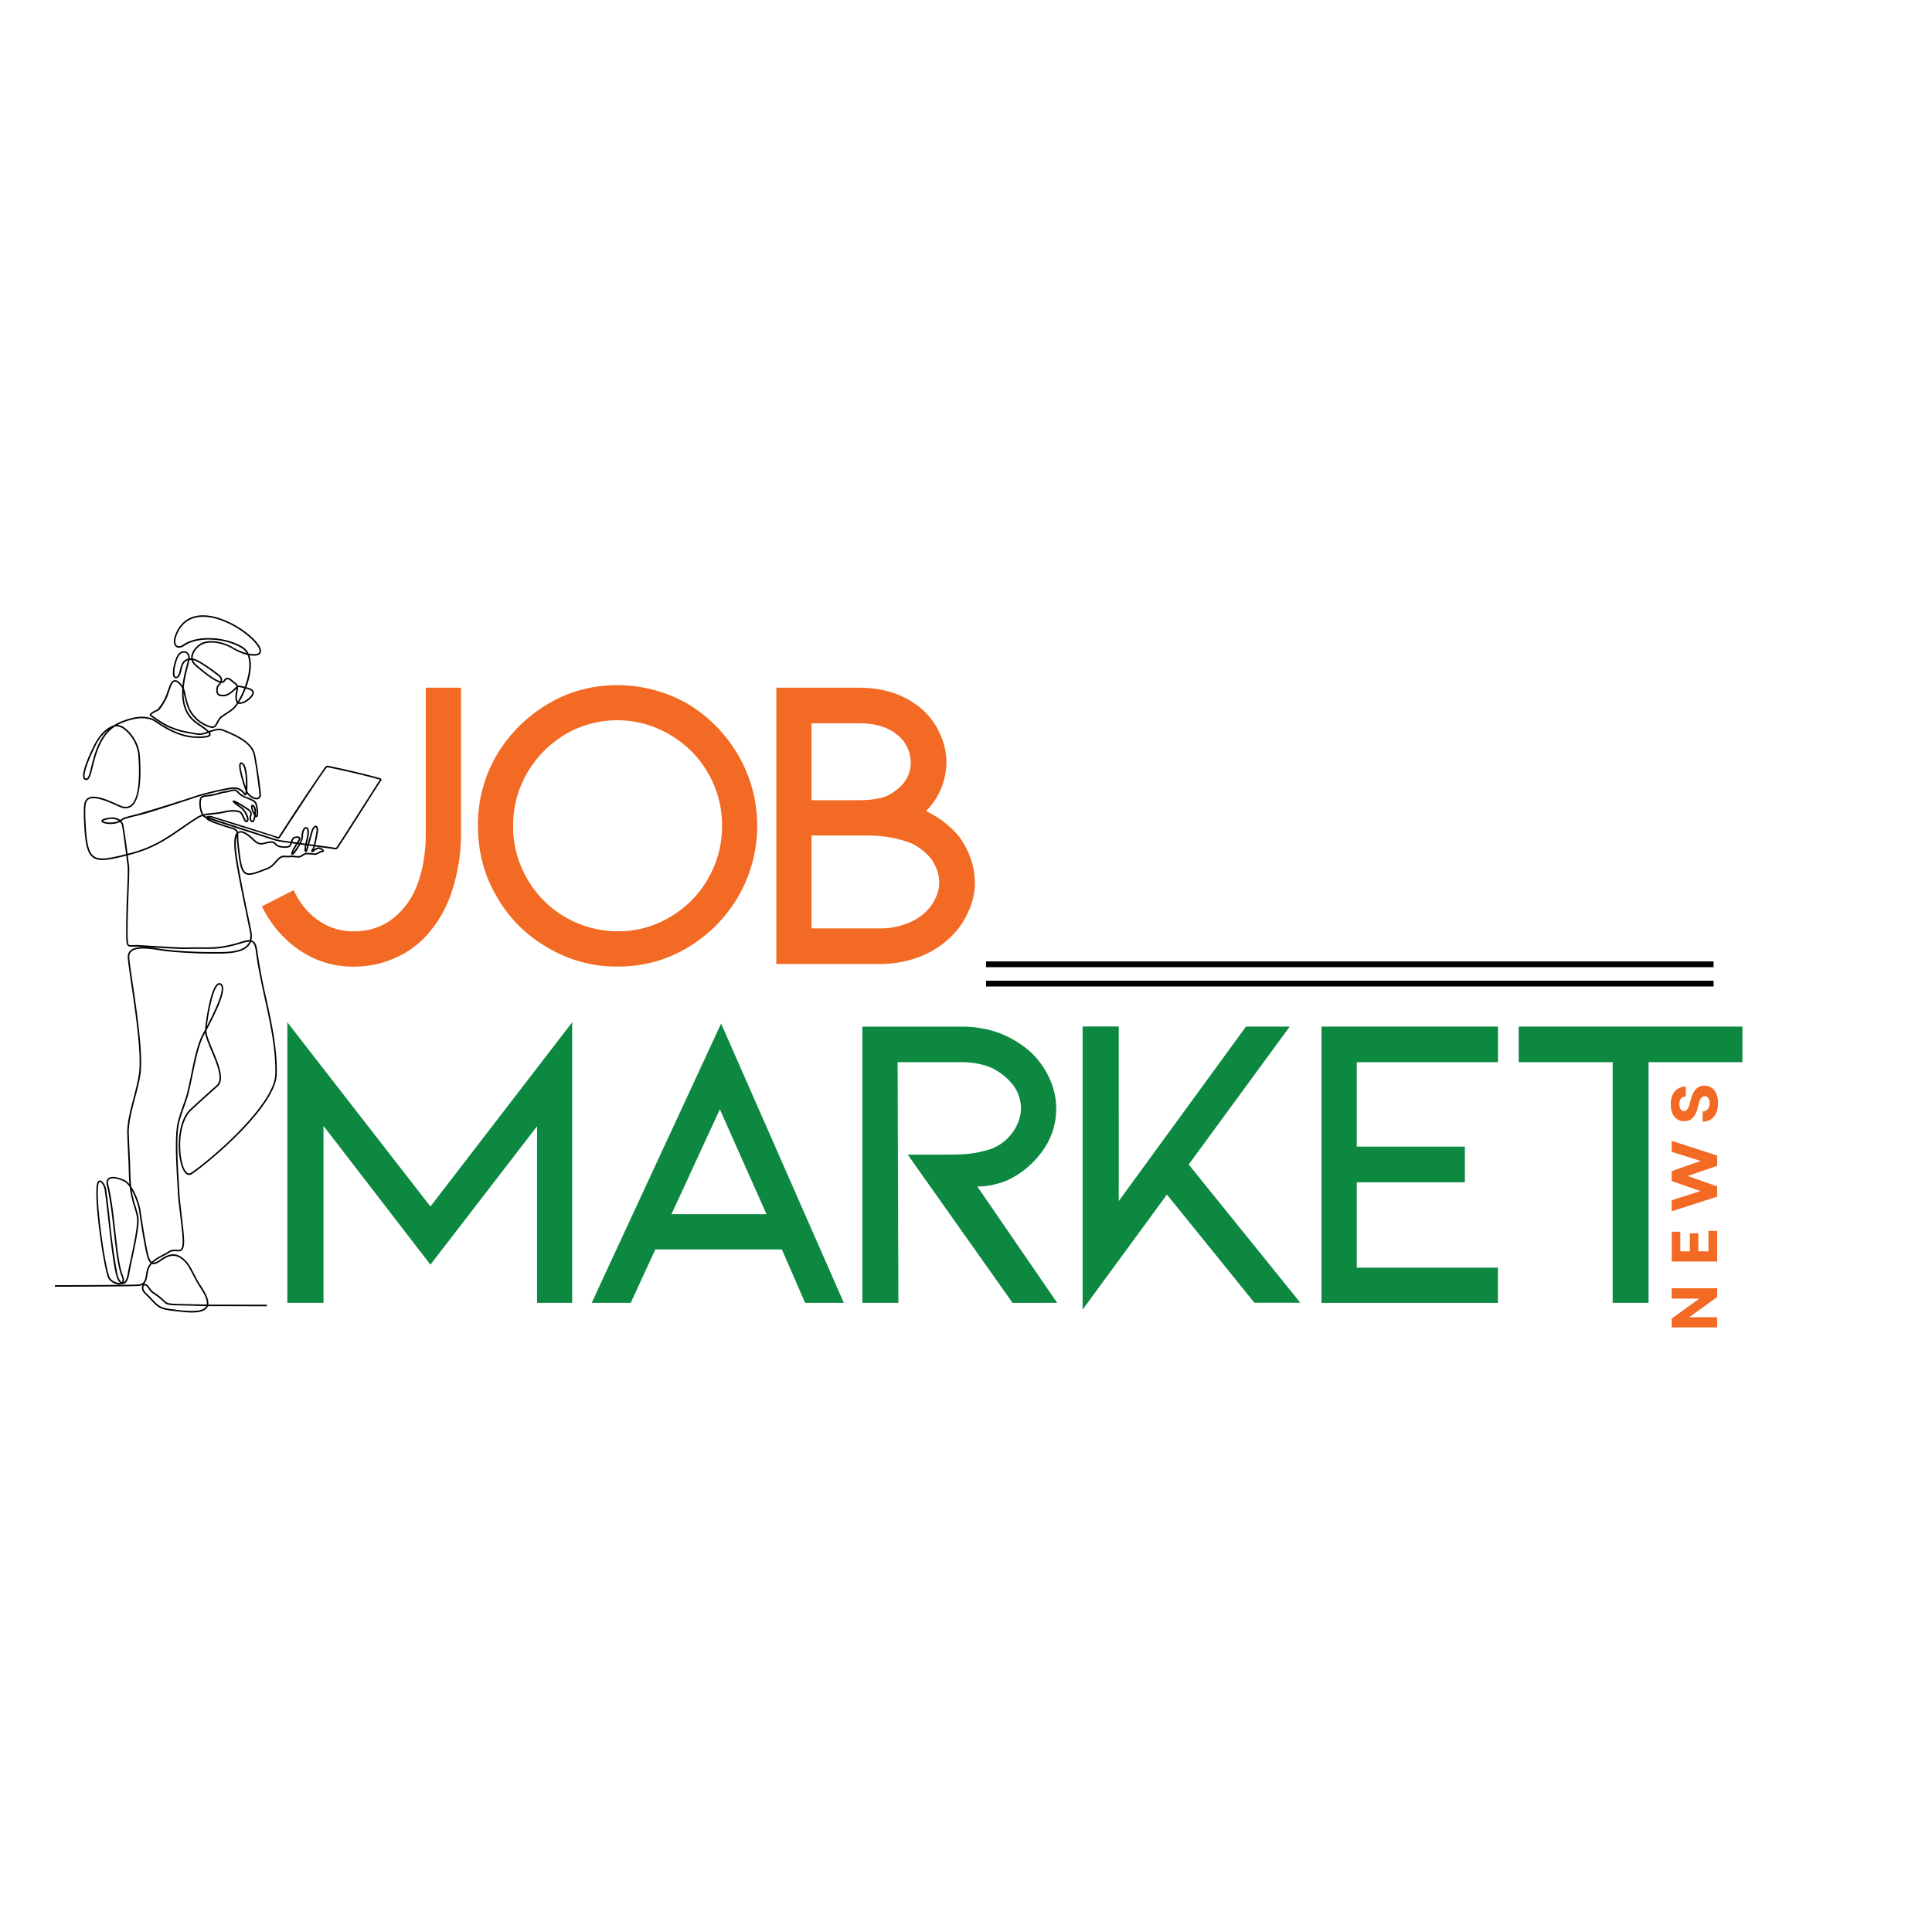 <svg xmlns="http://www.w3.org/2000/svg" viewBox="0 0 247.5 247.5" version="1.0"><defs><clipPath id="a"><path d="M7 78.32h41.92v89.82H7.01Zm0 0"/></clipPath><clipPath id="b"><path d="M126 123.16h94v.74h-94Zm0 0"/></clipPath><clipPath id="c"><path d="M126 125.64h94v.75h-94Zm0 0"/></clipPath></defs><path d="M55.14 119.26a15.48 15.48 0 0 0 2.88-5.5 23.7 23.7 0 0 0 1.04-7.07V88.1h-4.51v18.6c0 2.72-.44 5-1.2 6.9a9.76 9.76 0 0 1-3.32 4.3 8.15 8.15 0 0 1-4.73 1.41c-1.63 0-3.1-.43-4.46-1.36a9.25 9.25 0 0 1-3.21-3.92l-4.08 2.08c1.2 2.44 2.89 4.34 4.95 5.7a12 12 0 0 0 6.8 2.02c1.95 0 3.75-.38 5.5-1.2 1.69-.75 3.14-1.9 4.34-3.36ZM94.6 114.79a17.89 17.89 0 0 0 2.4-9.02c0-3.22-.82-6.2-2.4-8.98-1.62-2.77-3.8-5-6.51-6.63a18.2 18.2 0 0 0-8.98-2.39c-3.25 0-6.25.81-8.97 2.44a18.76 18.76 0 0 0-6.52 6.53 17.57 17.57 0 0 0-2.39 9.03c0 3.25.75 6.3 2.4 9.08a17.17 17.17 0 0 0 6.5 6.52 17.05 17.05 0 0 0 8.98 2.45c3.21 0 6.2-.77 8.92-2.4a18.36 18.36 0 0 0 6.58-6.63Zm-3.9-15.77a13.39 13.39 0 0 1 1.8 6.75c0 2.5-.61 4.72-1.8 6.8a13.22 13.22 0 0 1-4.84 4.89 12.72 12.72 0 0 1-6.75 1.84 13.36 13.36 0 0 1-11.58-6.73 13.35 13.35 0 0 1-1.8-6.8c0-2.4.61-4.69 1.8-6.75 1.2-2.06 2.83-3.7 4.89-4.95a13.17 13.17 0 0 1 13.4.06 13.23 13.23 0 0 1 4.88 4.9ZM124.88 113.05c0-2.06-.7-4.03-2-5.87a12.5 12.5 0 0 0-4.25-3.27l.44-.48a8.92 8.92 0 0 0 2.17-5.77c0-1.25-.27-2.45-.82-3.64a9.04 9.04 0 0 0-2.23-3.1c-2.1-1.85-4.83-2.82-8.1-2.82H99.45v35.39h13.31c1.64 0 3.22-.27 4.74-.81a11.61 11.61 0 0 0 3.97-2.35 9.81 9.81 0 0 0 2.5-3.37 8.8 8.8 0 0 0 .92-3.9Zm-20.92-10.54v-9.85h6.14c2.06 0 3.64.49 4.84 1.47a4.53 4.53 0 0 1 1.73 3.53c0 1.85-1.03 3.27-3.04 4.3-.88.37-2.13.55-3.64.55Zm8.8 16.42h-8.8v-11.9h7.06c2.23 0 4.14.37 5.76 1.02a7.17 7.17 0 0 1 2.61 2.11c.6.94.93 1.9.93 2.9 0 .96-.33 1.9-.93 2.82a6.48 6.48 0 0 1-2.72 2.22 8.98 8.98 0 0 1-3.92.83Zm0 0" fill="#f26a23"/><path d="M68.8 144.28v22.62h4.5v-35.94l-18.16 23.6-18.33-23.6v35.94h4.63v-22.67l13.7 17.78ZM100.16 160.06l2.98 6.84h4.96l-15.72-35.78L75.8 166.9h5l3.15-6.84Zm-1.97-4.52H86.02l6.2-13.43ZM135.43 166.9 125.2 152c1.08 0 2.34-.2 3.75-.75a11.57 11.57 0 0 0 4.4-3.54 9.19 9.19 0 0 0 1.04-9.68 10.6 10.6 0 0 0-2.5-3.38 13.17 13.17 0 0 0-3.92-2.33 13.9 13.9 0 0 0-4.79-.8h-12.71v35.38h4.62l-.1-30.83h8.2c1.53 0 2.82.27 4.03.82 1.14.6 2 1.36 2.65 2.23a5 5 0 0 1 .92 2.83c0 1.03-.32 2-.97 2.98a6.08 6.08 0 0 1-2.67 2.18c-.54.21-1.36.43-2.33.6-.98.16-2.12.2-3.43.2h-5.11l13.44 19ZM152.28 149.18l12.94-17.67h-5.6l-16.3 22.35V131.5h-4.63v36.27l10.8-14.74 11.21 13.86h5.88ZM169.29 131.51v35.4h22.6v-4.52h-18.08v-10.93h13.85v-4.57h-13.85v-10.82h18.09v-4.56ZM194.55 131.51v4.56h12.04v30.83h4.6v-30.83h12.02v-4.56Zm0 0" fill="#0c8841"/><g clip-path="url(#a)"><path d="m34.18 167.14-7.01-.01h-.49c.12-.76-.52-1.76-1.01-2.52a8.86 8.86 0 0 1-.36-.57l-.35-.67c-.33-.64-.67-1.3-.96-1.64-1.45-1.71-2.61-.95-3.46-.39-.36.24-.67.45-.92.4.36-.34.8-.57 1.24-.8.28-.14.55-.28.78-.44.35-.25.69-.22.99-.2.27.01.52.03.7-.16.25-.25.31-.83.22-1.95-.06-.76-.17-1.63-.27-2.48-.12-1.03-.24-2-.29-2.79l-.04-.72c-.17-2.91-.4-6.55-.02-8.26.15-.68.41-1.42.66-2.12.23-.64.46-1.3.6-1.9.17-.67.31-1.4.47-2.16.4-1.92.8-3.9 1.45-5.13l.16-.3c.1.59.44 1.4.8 2.28.73 1.71 1.54 3.66.68 4.42-.75.66-2.23 2-3.34 3.02-2.01 1.83-1.77 6.86-.74 8.15.28.35.61.42.93.2 1.2-.83 3.88-2.98 6.35-5.53 2.02-2.1 4.44-5.05 4.5-7.21.1-3.2-.64-6.6-1.36-9.88a65.68 65.68 0 0 1-1.1-5.82c-.1-.8-.27-1.22-.57-1.4a.64.64 0 0 0-.22-.1c.09-.35.09-.75 0-1.2l-.52-2.49c-.43-2.07-.83-4.03-1.2-6.2-.08-.44-.21-1.29-.26-2.08-.04-.61 0-1.08.1-1.4v.09l.02.41c.03.5.16 1.51.26 2.27.17 1.24.4 1.84.81 2.09.53.3 1.28.02 2.53-.46l.34-.13c.51-.2.85-.57 1.15-.91.3-.34.55-.63.91-.63H36.57c.2.01.4.02.55 0 .24-.03.46 0 .72.02l.3.02c.31.02.43-.06.6-.17l.26-.16c.24-.13.65-.08.95-.04l.32.03c.3 0 .66-.2.79-.3h.03c.15-.02.38-.06.4-.22.03-.12-.09-.23-.38-.38-.37-.18-.72.07-.95.24l.1-.16.08-.26 1.92.26.42.07c.45.08.5.06.77-.37l.16-.26c.8-1.21 2.52-3.93 3.78-5.91l1.11-1.74.2-.3c.13-.18.2-.28.16-.37-.04-.1-.16-.14-.41-.2l-.2-.06a115.22 115.22 0 0 0-6.03-1.42c-.38-.09-.43-.07-.71.32a280.84 280.84 0 0 0-5.59 8.39l-.13.2c-.06.1-.11.18-.13.18-.02.01-.1-.03-.18-.05a559.9 559.9 0 0 0-7.18-2.26l-.99-.31c-.39-.13-.72-.12-.86.01a2.6 2.6 0 0 1-.27-.13c.34-.08.7-.12 1.07-.15.46-.05.97-.1 1.54-.23.52-.14 1.3-.2 1.8-.04.25.07.41.44.54.73.14.31.28.61.51.52.08-.03.18-.1.2-.28.06-.46-.45-1.33-.86-1.63l-.7-.52.04.02c.39.2.96.57 1.36.83.46.31.4.5.34.74-.03.09-.06.19-.06.3 0 .27.13.5.3.55.06.01.21.02.33-.2.05-.1.1-.28.15-.49.05.04.1.05.16.04.12-.04.17-.2.17-.5 0-.43-.09-.99-.2-1.29-.12-.34-.62-.54-1.14-.75a2.96 2.96 0 0 1-1.04-.58v-.01l-.3-.3c-.27-.22-.66-.1-1.05 0a3 3 0 0 1-.46.1c-.27.03-.58.11-.9.2-.26.08-.53.16-.8.2l-.55.09c-.28.03-.53.06-.74.13-.26.09-.34.48-.35.79-.03.48.07 1.19.32 1.61-.23.08-.45.18-.67.32-.7.45-1.35.9-1.97 1.32-1.98 1.37-3.69 2.55-6.63 3.3l-.25.06a80.94 80.94 0 0 0-.52-3.62c-.04-.23-.13-.41-.27-.56l.13-.1c.19-.2 1.25-.44 2.1-.64l.4-.1c1.05-.25 7.06-2.24 7.3-2.32.3-.1 2.41-.64 2.94-.73l.44-.08c.5-.1 1.1-.24 1.53-.11.56.16.86.66.86.67l.08.07c.05.04.1.05.15.04.07-.03.11-.1.14-.25.33.48.97.85 1.4.75.17-.04.46-.2.4-.78a68.01 68.01 0 0 0-.73-4.93c-.37-1.75-2.72-2.68-4.12-3.24-.55-.22-1.19 0-1.81.22a7.4 7.4 0 0 0-.98-.76c-.28-.19-.56-.38-.78-.57-1.15-.94-1.49-2.27-1.48-3.6l.05.22c.16.7.4 1.78.88 2.45a4.5 4.5 0 0 0 2.58 1.84c.52.1.72-.29.92-.66.13-.25.26-.51.5-.68.16-.13.37-.26.58-.4.45-.29.9-.58 1.15-.9.11-.13.22-.28.33-.45.2.07.44 0 .72-.08.25-.07 1.27-.74 1.29-1.32 0-.18-.07-.41-.48-.56-.15-.06-.31-.11-.48-.15.43-1.18.7-2.5.52-3.56a2.8 2.8 0 0 0-.14-.53l.27.03c.9.09 1.16-.2 1.22-.46.22-.97-2.36-3.32-5.2-4.29-2.65-.9-4.64-.3-5.6 1.68-.63 1.3-.29 1.77-.11 1.92.25.22.66.19 1.06-.08 1.89-1.31 5.48-.92 7.42.3.25.16.45.37.6.63a7.64 7.64 0 0 1-1.9-.84c-.99-.55-2.98-1.13-4.16-.3-.48.34-1 .94-1.05 1.63v.17h-.18c.02-.44-.18-.72-.41-.84-.32-.18-.73-.08-1.01.23-.48.51-.94 2.37-.66 2.95.07.14.2.22.33.2.43-.02.55-.51.68-1.03.1-.4.2-.83.47-1.06.1-.1.23-.16.36-.2v.05l-.13.47c-.2.73-.46 1.72-.57 2.76-.23-.37-.56-.72-.9-.74-.31-.02-.55.2-.73.67a36 36 0 0 0-.3.8 6.19 6.19 0 0 1-1.26 2.26 5 5 0 0 0-.12.07c-.54.25-.86.43-.88.63 0 .04 0 .1.07.16s1.68 1.22 2.51 1.53l.15.06c.73.28 1.16.44 2.13.61l.59.1c.6.12.93.19 1.41.07.21-.04.43-.12.66-.2.07.08.1.16.09.21-.03.08-.24.27-1.65.24-1.55-.04-3.2-.68-5.02-1.95-1.13-.8-2.68-.76-4.74.1-.27.12-.52.26-.76.4l-.15.06c-.98.39-1.77 1.22-2.47 2.62-.3.58-1.72 3.5-1.27 4.2.06.07.16.17.34.16.4-.02.57-.69.82-1.7.4-1.6.98-3.93 2.82-5.15.31-.07.66.01 1.02.23a4.84 4.84 0 0 1 1.97 3.28c.14 1.66.34 5.63-.98 6.57-.36.25-.8.26-1.33.03l-.39-.17c-1.13-.52-2.85-1.3-3.72-.8-.3.18-.48.5-.51.93a13.6 13.6 0 0 0-.02 1.68c.11 2.9.32 4.4 1.15 5.01.78.58 2.03.34 4.28-.22l.07.63.1.77c.04.3-.01 1.71-.07 3.36a96.9 96.9 0 0 0-.11 5.94c.04.95.23.98.93.95l.49-.01 1.25.07c1.55.1 4.17.26 4.75.24 1.05-.02 1.8-.02 2.4-.02 1.39.01 1.96.02 3.42-.3.55-.11 1-.25 1.4-.37.48-.14.85-.25 1.14-.25a1.5 1.5 0 0 1-.24.39c-.82.97-2.84.96-4.47.94h-.4c-2 0-4.63-.17-6-.37l-.37-.05c-1.2-.2-3.02-.48-3.77.23-.26.23-.37.57-.33.99.07.74.25 1.98.46 3.41.53 3.57 1.24 8.45 1.01 11.03-.09 1-.4 2.14-.71 3.36-.43 1.62-.88 3.3-.83 4.74a248.54 248.54 0 0 0 .16 3.57l.03.96c.02.61.03 1.24.09 1.87-.19-.23-.38-.41-.59-.51-.51-.26-1.61-.65-2.1-.26-.24.19-.3.5-.2.95.4 1.57.65 3.71.88 5.78.27 2.4.52 4.64.98 5.77.13.3.22.66.05.83-.19-.1-.4-.42-.56-1.05a81.2 81.2 0 0 1-1-7.26c-.16-1.4-.31-2.7-.44-3.57-.06-.46-.43-1.15-.8-1.15-.14 0-.33.1-.4.56-.36 2.19.92 10.85 1.48 11.96.24.5 1.2.98 1.71.75l.04-.02.12.02c.39-.02.68-.51.82-1.35.06-.4.2-1.02.35-1.76.37-1.73.88-4.1.84-5.22-.02-.46-.17-.92-.34-1.49-.19-.59-.4-1.26-.54-2.16v-.03c.48.87.85 1.99.94 2.63.2 1.47.63 4.14.94 5.5.15.61.31 1 .54 1.18-.16.19-.3.4-.4.65-.1.23-.15.51-.19.78-.1.66-.2 1.27-.99 1.32-1 .05-5.11.08-10.68.09v.2c5.57-.02 9.7-.04 10.7-.1.25-.01.44-.08.6-.18a.44.44 0 0 0-.14.22c-.08.24-.02.63.4 1.01.38.37.53.53.69.7l.46.49c.54.54.98.79 2.23.93l.5.06c.8.09 1.46.17 2.09.17.17 0 .34 0 .52-.02.8-.06 1.3-.3 1.5-.7l.04-.1h.53l7.02.02Zm-3.72-77.27a.6.6 0 0 1-.07-.2c-.09-.37-.02-.74.04-1.05.03-.2.07-.4.06-.57.03-.02.07-.03.1-.03.08 0 .37.06.7.14-.24.64-.54 1.23-.83 1.7Zm1.5-1.5c.37.13.37.31.36.37-.01.46-.92 1.07-1.14 1.14-.25.08-.43.12-.56.1.31-.5.61-1.1.87-1.77l.48.16Zm-.85-5.49c-2-1.25-5.69-1.65-7.65-.3-.3.22-.63.26-.82.1-.29-.24-.23-.87.16-1.68 1.24-2.55 3.9-2.09 5.38-1.58 2.8.95 5.23 3.26 5.06 4.06-.07.33-.59.34-1.01.3a11.1 11.1 0 0 1-.38-.05 1.97 1.97 0 0 0-.74-.85Zm-5.46-.18c1.05-.74 2.94-.26 3.95.3 1 .57 1.57.8 2.11.9.08.19.14.4.17.62.17 1-.09 2.3-.52 3.46a6.14 6.14 0 0 0-.76-.16h-.03a.3.3 0 0 0-.1.03.68.68 0 0 0-.32-.4c-.14-.1-.26-.2-.37-.3-.26-.21-.49-.4-.78-.3-.18.06-.28.21-.36.33-.03.06-.08.1-.16.1l-.05.01a.86.86 0 0 0 .03-.22c-.01-.21-.13-.41-.35-.6-.77-.63-2.61-1.94-3.26-2.08l-.16-.03v-.18c.03-.62.54-1.18.96-1.48Zm2.7 4.78h.16a.4.4 0 0 0 .3-.2c.07-.1.14-.2.25-.24.19-.06.33.05.6.27.11.09.23.2.38.3.15.09.22.2.25.35l-.25.22c-.15.15-.31.31-.52.46-.5.36-.73.41-1.3.33-.14-.02-.24-.1-.29-.25-.1-.3.02-.74.08-.8.15-.15.27-.3.34-.44Zm-.12-.21c-.59-.14-1.69-.9-3.1-2.14-.2-.17-.33-.36-.4-.56l.08.01c.6.13 2.39 1.4 3.17 2.04.18.15.27.3.28.46 0 .06 0 .12-.03.19Zm-4.65-2.63c-.3.27-.43.74-.53 1.16-.12.47-.21.87-.5.9-.04 0-.1-.01-.14-.1-.23-.48.17-2.24.62-2.74a.74.74 0 0 1 .53-.25c.09 0 .17.02.25.05.22.13.33.38.3.72-.2.05-.38.13-.53.26Zm.55.51.13-.47.03-.13h.23c.07.26.23.51.48.73 1.04.9 2.35 1.95 3.15 2.17-.06.1-.16.21-.28.33-.13.13-.24.65-.12 1 .07.22.22.36.44.39.61.09.91.01 1.44-.37.22-.16.4-.34.55-.48l.1-.1c0 .1-.02.23-.05.36-.06.34-.13.72-.03 1.14.03.14.08.25.15.32-.1.17-.21.32-.32.44-.23.29-.67.57-1.1.86-.22.14-.43.27-.6.4-.27.2-.42.49-.56.75-.2.4-.34.63-.7.56a4.3 4.3 0 0 1-2.46-1.76c-.47-.65-.7-1.7-.85-2.39a6.7 6.7 0 0 0-.08-.36c-.02-.1-.07-.22-.14-.36.09-1.14.38-2.23.6-3.03ZM26 93.9c-.45.1-.74.05-1.34-.06l-.59-.11c-.94-.16-1.37-.33-2.1-.6l-.14-.06c-.74-.28-2.2-1.3-2.43-1.48l-.02-.01c0-.05.1-.17.76-.48a6 6 0 0 1 .14-.06c.33-.18 1-1.45 1.08-1.61.07-.16.17-.43.28-.76.08-.25.18-.53.29-.8.14-.38.31-.56.52-.55.32.02.69.48.9.9-.11 1.53.17 3.15 1.52 4.26.23.2.52.4.8.58.3.21.65.46.88.67-.2.07-.38.13-.55.17Zm-14.3 4.28c-.2.82-.38 1.54-.63 1.55-.1 0-.15-.04-.17-.07-.29-.44.46-2.38 1.28-4a5.46 5.46 0 0 1 1.75-2.21c-1.38 1.32-1.87 3.3-2.23 4.73Zm19.8 2.67c-.51-1.5-.8-2.84-.62-2.98h.02c.02 0 .07.01.15.07.16.12.3.63.4 1.36.05.56.07 1.11.05 1.55Zm-19.48 8.83c-.77-.56-.96-2.07-1.08-4.86a14 14 0 0 1 .02-1.66c.04-.37.17-.62.41-.77.17-.1.38-.13.62-.13.87 0 2.12.56 2.93.93l.39.18c.6.26 1.11.24 1.52-.05 1.4-1 1.21-5.05 1.07-6.75a5.09 5.09 0 0 0-2.06-3.43 1.86 1.86 0 0 0-.78-.27l.4-.2c1.99-.83 3.47-.88 4.55-.12 1.85 1.29 3.53 1.94 5.12 1.98 1.2.03 1.75-.08 1.85-.37.03-.1 0-.22-.09-.34.57-.2 1.15-.39 1.61-.2 1.36.54 3.65 1.45 4 3.1.27 1.26.59 3.76.72 4.9.02.24 0 .52-.25.58-.37.08-1.07-.34-1.3-.87.1-.97-.01-3.19-.5-3.54-.17-.13-.3-.15-.4-.08-.13.1-.24.37.07 1.61.18.72.45 1.52.64 2.04l-.06.3a1.8 1.8 0 0 0-.96-.74c-.49-.14-1.13 0-1.64.1l-.43.09c-.53.09-2.67.63-2.98.74a229.32 229.32 0 0 1-7.68 2.4c-1.18.29-1.98.48-2.2.7a.84.84 0 0 1-.12.1c-.37-.3-.93-.39-1.45-.3-.82.12-.94.27-.96.4-.02.06 0 .16.18.25.41.2 1.52.27 2.2-.1.13.13.21.29.25.48.13.7.34 2.26.52 3.64-2.14.54-3.42.79-4.13.26Zm3.2-4.52c-.49.23-1.2.25-1.65.16-.26-.05-.36-.12-.37-.14.01-.03.14-.14.8-.25.43-.06.9 0 1.22.23Zm-1.16 58.5c-.56-1.1-1.82-9.68-1.47-11.84.04-.25.12-.4.21-.4.2.01.54.51.6.98.13.87.28 2.18.44 3.57.3 2.73.66 5.83 1.01 7.28.13.53.32.91.54 1.1-.41.06-1.13-.29-1.33-.69Zm15.74-57.64c-1.59-.48-2.6-.84-3-1.07l8.04 2.6c.52.16.8.24 1.37.32l.98.13-.03.12c-.07.22-.23.33-.89.3-.57-.04-.74-.2-.9-.36a.78.78 0 0 0-.62-.28c-.2 0-.48.04-.86.15-.7.2-.97-.07-1.38-.46l-.36-.32c-.72-.6-1.25-.8-1.62-.61l-.06.03c-.08-.25-.25-.43-.67-.55Zm10.45 3.02c.2-.15.5-.38.78-.24.18.09.24.15.26.17a.82.82 0 0 1-.23.05l-.11.03c-.11.1-.43.28-.68.28l-.3-.03c-.32-.04-.76-.1-1.06.06-.12.06-.21.12-.28.17-.16.1-.24.15-.47.14l-.3-.03c-.26-.02-.5-.05-.77-.02-.14.02-.33.01-.5 0h-.25c-.45 0-.74.34-1.06.7-.28.32-.6.68-1.07.86l-.34.13c-1.2.46-1.91.73-2.35.47-.35-.2-.57-.8-.73-1.95-.1-.75-.22-1.75-.25-2.25l-.01-.4c0-.14 0-.27-.02-.4a.41.41 0 0 1 .1-.07c.3-.15.77.05 1.42.6l.34.3c.43.4.77.73 1.58.5.96-.25 1.1-.11 1.28.09.17.16.38.37 1.03.4.6.04.97-.02 1.08-.43l.05-.14.51.07a8.9 8.9 0 0 0-.44.81c-.17.37-.19.54-.08.6.08.04.21.03.53-.42.05-.07.12-.2.2-.3.06-.12.13-.24.18-.3.02-.04.1-.16.17-.31l.61.08-.02.1c0 .02-.14.76.1.82.12.03.2-.14.26-.32l.15-.53.59.08c-.03.1-.05.18-.07.2l-.1.18c-.1.13-.16.23-.1.32.01.03.06.07.16.05.06 0 .12-.05.21-.12Zm-2.23-1.12-.57-.08c.05-.15.13-.31.22-.4.07-.08.46-.15.6-.05.04.04 0 .14-.05.21l-.2.32Zm.24.23c-.06.1-.1.19-.13.22l-.2.31a4.27 4.27 0 0 1-.4.56l.11-.25c.12-.26.3-.58.47-.86Zm.56-1.06c0-.18 0-.2.07-.48.09-.33.25-.48.33-.47.1.02.22.3.12.93 0 .07-.05.25-.1.47l-.13.53-.55-.07c.13-.28.26-.6.26-.79v-.12Zm.45 1.2.1.01a266.9 266.9 0 0 0-.16.54c0-.13 0-.29.03-.43l.03-.12Zm.93-.07-.59-.08.29-1.03.14-.5c.12-.44.33-.65.4-.64.04 0 .1.07.11.33.02.22-.2 1.3-.35 1.92Zm-12.95-3.43 1 .3 6.75 2.1.4.17c.32.13.37.1.56-.2l.13-.2 1.14-1.75c1.47-2.23 3.69-5.62 4.44-6.64.22-.3.22-.3.5-.24l.31.07c1.37.27 4.47 1 5.72 1.35l.2.05.27.08-.13.2c-.06.07-.13.17-.2.3l-1.11 1.75c-1.27 1.98-2.99 4.69-3.78 5.9l-.17.26c-.11.18-.17.28-.23.3-.06.03-.16.02-.33-.02l-.43-.07-1.9-.25c.16-.64.38-1.72.36-1.96-.02-.4-.16-.5-.28-.52-.26-.02-.5.38-.62.8l-.14.48-.3 1.06-.1-.01a41.43 41.43 0 0 0 .23-1c.1-.66 0-1.1-.28-1.15-.22-.04-.46.2-.56.61-.08.3-.08.33-.08.53v.12c0 .16-.13.49-.26.75l-.13-.01.15-.24c.18-.27.08-.41 0-.48-.2-.16-.72-.07-.85.07-.12.12-.21.31-.28.52l-1.01-.14a6.49 6.49 0 0 1-1.35-.32l-8-2.6-.16-.04c.11-.01.29 0 .52.07Zm5.35-.67-.07-.15a1.76 1.76 0 0 1-.18-.67c.08.04.14.11.19.23.05.16.07.38.06.6Zm-6.87-1.35c.02-.34.1-.57.22-.61.2-.07.43-.1.7-.13l.57-.08.82-.2c.31-.1.6-.18.86-.2.16-.02.33-.07.5-.12.33-.09.68-.18.86-.03.12.1.2.2.28.28.24.28.69.46 1.12.64.46.19.93.38 1.03.64.1.28.18.81.19 1.22 0 .19-.03.27-.04.3a.34.34 0 0 1-.07-.07c.05-.33.04-.69-.05-.95-.06-.17-.17-.29-.3-.34-.13-.05-.2 0-.22.04-.17.21.17 1.02.37 1.3-.04.25-.1.47-.16.58-.02.05-.06.1-.1.1-.06-.02-.15-.16-.15-.37 0-.08.02-.16.05-.24.07-.26.15-.57-.42-.95-.4-.27-.99-.65-1.38-.84-.26-.13-.4-.2-.49-.2-.05 0-.08.03-.1.06-.05.1-.09.15 1.05.97.38.27.82 1.1.77 1.45 0 .09-.05.1-.07.12-.06.02-.18-.25-.26-.42-.14-.33-.33-.74-.65-.84-.62-.2-1.5-.07-1.92.03-.56.14-1.04.19-1.5.23-.42.04-.81.08-1.19.18a3.1 3.1 0 0 1-.32-1.55Zm5.02 17.92c-.4.12-.84.26-1.38.37-1.44.3-2 .3-3.37.3-.6 0-1.36 0-2.42.02-.57 0-3.17-.15-4.73-.25l-1.26-.07-.5.01c-.64.04-.69.04-.72-.76-.07-1.23.03-3.84.1-5.93.07-1.72.12-3.08.08-3.38l-.1-.78-.08-.65.27-.07c2.98-.76 4.78-2 6.7-3.33.61-.43 1.25-.87 1.96-1.31.22-.15.44-.24.67-.32.07.08.14.14.22.18l.2.09c.02.08.1.19.3.3.43.25 1.43.6 3.06 1.09.38.12.5.26.55.52-.24.3-.33.9-.28 1.78.05.8.19 1.66.26 2.1.37 2.17.78 4.13 1.21 6.2l.51 2.5c.09.43.1.8 0 1.13-.32-.02-.72.1-1.25.26Zm-13.52 34.05c.17.56.31 1 .33 1.44.05 1.08-.46 3.45-.83 5.18-.16.73-.3 1.36-.36 1.76-.12.75-.35 1.09-.55 1.16.09-.17.11-.46-.09-.93-.45-1.1-.7-3.34-.96-5.7-.24-2.09-.48-4.24-.88-5.82-.1-.36-.05-.62.11-.75a.75.75 0 0 1 .47-.12c.46 0 1.06.2 1.43.4.25.12.5.38.72.71l.07.48c.14.91.36 1.62.54 2.19Zm1.72 5.83c-.3-1.35-.74-4.01-.94-5.48a8.61 8.61 0 0 0-1.2-3.08c-.08-.73-.1-1.47-.12-2.19l-.03-.96-.05-1.05-.11-2.52c-.05-1.4.4-3.07.82-4.68.32-1.23.63-2.38.72-3.4.23-2.6-.49-7.5-1.01-11.07-.21-1.43-.4-2.66-.46-3.4-.04-.36.05-.63.26-.83.69-.64 2.52-.35 3.61-.18l.38.06c1.37.2 4 .36 6.02.37h.4c1.67.01 3.75.03 4.62-1.02.12-.14.22-.31.29-.5l.17.07c.23.16.38.55.47 1.28.24 1.88.66 3.8 1.1 5.83.72 3.27 1.47 6.66 1.37 9.83-.11 3.74-7.75 10.51-10.77 12.58-.24.16-.45.11-.67-.15-.48-.6-.78-2.15-.73-3.74.07-1.86.6-3.37 1.45-4.14 1.1-1.02 2.59-2.36 3.34-3.02.97-.85.12-2.87-.62-4.65-.38-.9-.73-1.73-.8-2.31v-.25c1.37-2.61 2.71-5.38 1.88-5.95a.4.4 0 0 0-.46-.01c-.9.54-1.51 4.63-1.61 5.9l-.12.21-.22.42c-.66 1.25-1.07 3.25-1.46 5.18-.16.76-.3 1.49-.47 2.16-.14.59-.36 1.21-.6 1.87-.25.71-.51 1.46-.66 2.15-.38 1.74-.16 5.39.01 8.31l.04.72c.05.79.17 1.77.3 2.8.1.85.2 1.72.27 2.47.08 1.03.03 1.6-.17 1.8-.12.13-.3.11-.55.1-.32-.02-.71-.05-1.11.24-.22.16-.48.29-.76.43-.45.24-.95.5-1.34.89-.19-.16-.34-.52-.48-1.1Zm7.55-29.1c.17-1.56.78-4.87 1.48-5.3a.21.21 0 0 1 .12-.03c.04 0 .08.01.13.04.69.48-.79 3.48-1.73 5.29Zm-.08 35.85c-.17.35-.63.55-1.35.6a13.3 13.3 0 0 1-2.57-.15l-.5-.06c-1.2-.13-1.6-.37-2.11-.87l-.46-.48c-.16-.17-.3-.34-.7-.7-.34-.33-.4-.64-.35-.82.03-.1.09-.16.16-.17h.03c.1 0 .22.08.32.23l.07.1c.16.23.36.53.63.7.74.48 1.08.8 1.3 1.01.5.5.56.5 2.93.54l.38.01c.32 0 .64.02.95.03l1.27.02v.01Zm.06-.2a143.92 143.92 0 0 1-2.27-.05l-.38-.01c-2.35-.05-2.35-.05-2.8-.49-.23-.21-.57-.55-1.33-1.03a2.27 2.27 0 0 1-.58-.65l-.07-.1c-.14-.2-.32-.31-.48-.31h-.06c-.05 0-.1.02-.13.05.37-.28.45-.8.53-1.26.04-.28.08-.54.17-.75.1-.24.23-.44.38-.61.36.14.75-.11 1.19-.4.83-.55 1.86-1.23 3.2.34.27.32.62 1 .94 1.6l.35.68.36.59c.48.74 1.11 1.72.98 2.4Zm0 0"/></g><g clip-path="url(#b)"><path d="M219.53 123.9h-93.21v-.75h93.2v.75"/></g><g clip-path="url(#c)"><path d="M219.53 126.38h-93.21v-.74h93.2v.74"/></g><path d="M219.98 170.05v-1.31h-3.58l3.58-2.58v-1.13h-5.83v1.33h3.55l-3.55 2.56v1.13ZM219.98 161.61v-3.92h-1.12v2.61h-1.29V158h-1.09v2.3h-1.22v-2.51h-1.1v3.82ZM219.98 153.3v-1.32l-3.77-1.33 3.77-1.3v-1.32l-5.83-1.88v1.41l1.77.55 1.95.62-1.95.67-1.77.63v1.27l1.77.62 1.92.66-1.92.62-1.77.56v1.41ZM220.09 141.32c0-1.38-.66-2.24-1.75-2.24-.92 0-1.47.61-1.81 2.06-.22.9-.44 1.2-.8 1.2-.37 0-.6-.34-.6-.9 0-.6.3-.97.83-.97v-1.28c-1.18 0-1.93.9-1.93 2.27 0 1.34.67 2.17 1.73 2.17.95 0 1.52-.64 1.8-2 .19-.83.42-1.2.83-1.2.39 0 .62.35.62.9 0 .64-.33 1.05-.89 1.05v1.31c1.2 0 1.97-.9 1.97-2.37Zm0 0" fill="#f26a23"/></svg>